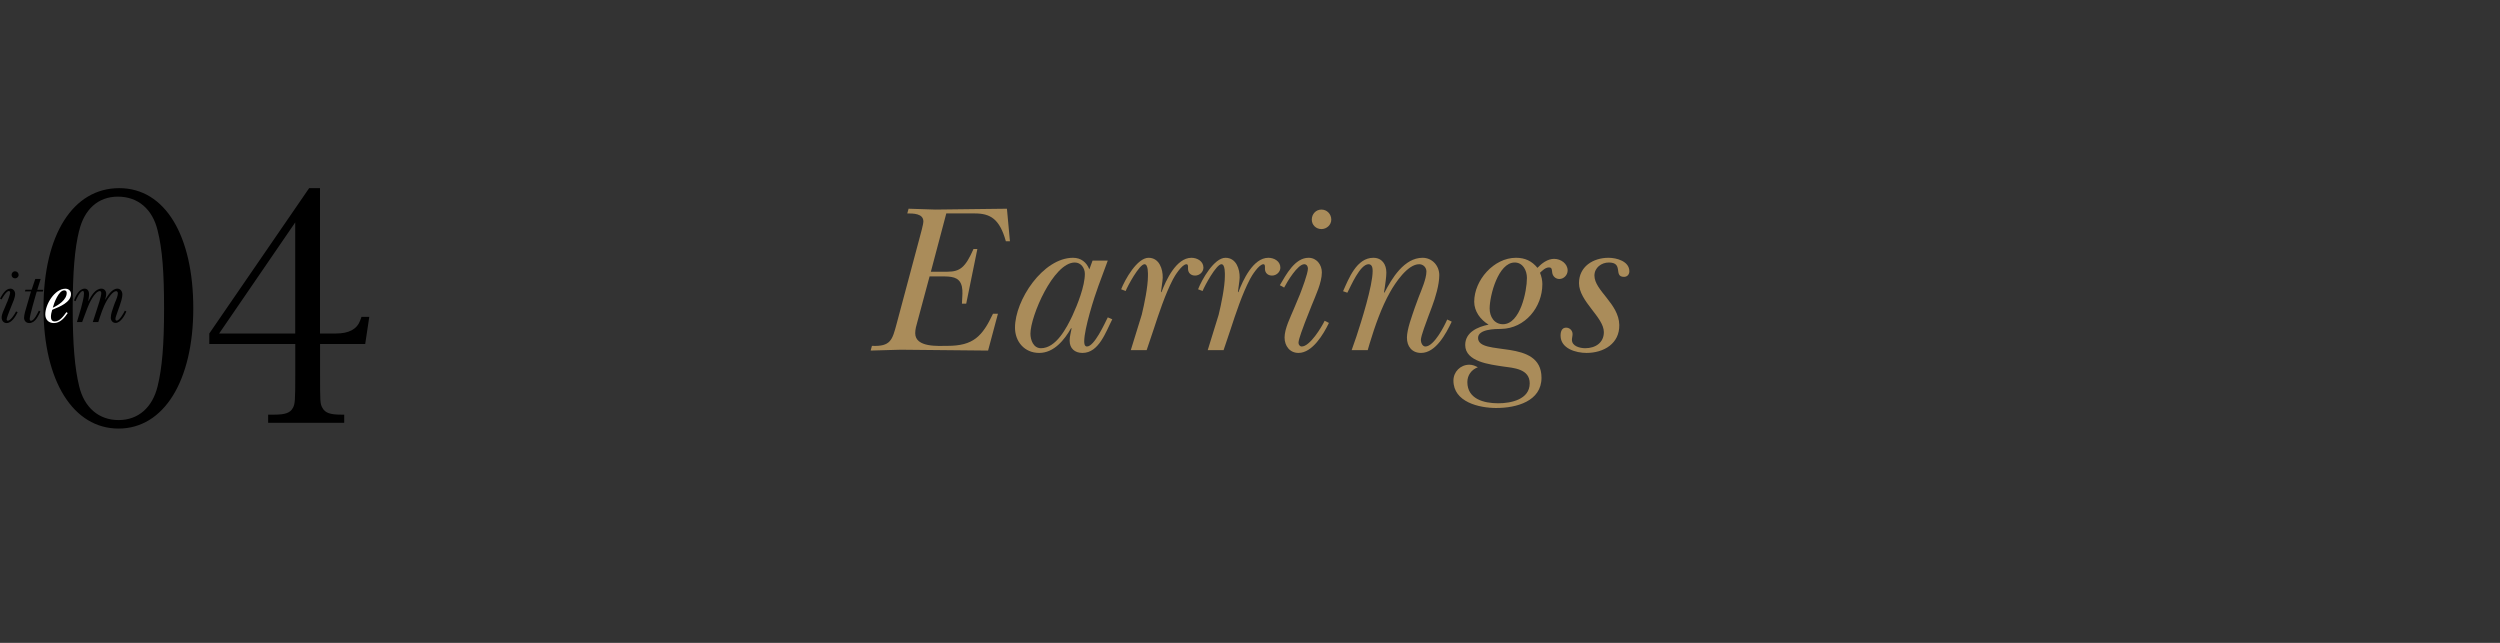 <?xml version="1.0" encoding="UTF-8"?><svg id="_レイヤー_2" xmlns="http://www.w3.org/2000/svg" xmlns:xlink="http://www.w3.org/1999/xlink" viewBox="0 0 350 90"><rect x="0" y="0" width="350" height="90" fill="#333333" stroke="none"/><defs><style>.cls-1{fill:#fff;}.cls-2{fill:#aa8c5a;}.cls-3{clip-path:url(#clippath);}.cls-4{fill:none;}</style><clipPath id="clippath"><rect class="cls-4" width="350" height="90"/></clipPath></defs><g id="Design"><g class="cls-3"><g><path class="cls-2" d="M122.07,48.42c2.64,.12,2.85-.84,3.45-3.06l3.24-12.12c.12-.48,.51-1.8,.51-2.25,0-1.11-1.44-1.11-2.25-1.11l.18-.66c1.26,.03,2.49,.09,3.75,.12,3.33-.03,6.69-.09,10.02-.12l.42,4.56h-.57c-.87-3.12-2.16-3.9-4.35-3.9h-3.99l-2.16,8.16h2.31c1.77,0,2.52-.6,3.66-3.18h.54l-1.56,7.65h-.6c0-1.05,.42-2.85-.78-3.51-.36-.21-.99-.3-1.62-.3h-2.13l-1.71,6.36c-.15,.51-.3,1.05-.3,1.59,0,2.04,3.3,1.77,4.5,1.77,3.63,0,4.89-1.32,6.39-4.5h.69l-1.38,5.16c-4.08-.03-8.16-.09-12.24-.12-1.41,.03-2.79,.09-4.2,.12l.18-.66Z"/><path class="cls-2" d="M152.96,36.48h2.13l-1.32,3.57c-.57,1.53-1.98,5.97-1.98,7.74,0,.27,.03,.72,.39,.72,1.02,0,2.46-3.18,2.91-4.08l.63,.27c-.9,1.74-1.86,4.71-4.17,4.71-1.08,0-1.8-.63-1.8-1.71,0-.6,.18-1.17,.27-1.71l-.06-.06c-.93,1.65-2.4,3.48-4.47,3.48s-3.39-1.59-3.39-3.54c0-3.87,3.93-9.78,8.13-9.78,1.11,0,1.89,.63,2.28,1.62l.45-1.23Zm-8.7,10.23c0,.9,.42,2.04,1.47,2.04,2.13,0,3.6-2.85,4.41-4.56,.72-1.56,1.74-4.14,1.74-5.85,0-.81-.54-1.59-1.41-1.59-3,0-6.21,7.53-6.21,9.96Z"/><path class="cls-2" d="M156.96,40.5c.54-1.38,2.25-4.41,3.84-4.41,1.5,0,2.01,1.59,1.98,2.79-.03,.66-.18,1.32-.24,1.98l.06,.06c.63-1.68,2.07-4.83,4.2-4.83,.81,0,1.68,.48,1.68,1.38,0,.6-.54,1.11-1.17,1.11-.57,0-.99-.36-.99-.96,0-.18,.06-.63-.21-.63-.63,0-1.65,1.62-1.89,2.1-1.11,2.13-1.98,4.8-2.73,7.08l-.96,2.85h-2.22l1.53-4.95c.36-1.47,.87-3.93,.87-5.43,0-.27,.06-1.65-.48-1.65-.72,0-2.37,3.06-2.64,3.75l-.63-.24Z"/><path class="cls-2" d="M167.73,40.5c.54-1.38,2.25-4.41,3.84-4.41,1.5,0,2.01,1.59,1.98,2.79-.03,.66-.18,1.32-.24,1.98l.06,.06c.63-1.68,2.07-4.83,4.2-4.83,.81,0,1.68,.48,1.68,1.38,0,.6-.54,1.11-1.17,1.11-.57,0-.99-.36-.99-.96,0-.18,.06-.63-.21-.63-.63,0-1.65,1.62-1.89,2.1-1.11,2.13-1.98,4.8-2.73,7.08l-.96,2.85h-2.22l1.53-4.95c.36-1.47,.87-3.93,.87-5.43,0-.27,.06-1.65-.48-1.65-.72,0-2.37,3.06-2.64,3.75l-.63-.24Z"/><path class="cls-2" d="M182,41.19c.27-.72,1.11-2.88,1.11-3.6,0-.3-.18-.6-.51-.6-.93,0-2.4,2.46-2.82,3.27l-.6-.33c.87-1.47,2.1-3.84,4.02-3.84,1.14,0,1.86,.99,1.86,2.04,0,1.44-.87,3.24-1.41,4.59l-.96,2.43c-.18,.51-.9,2.31-.9,2.85,0,.24,.18,.51,.45,.51,1.14,0,2.76-2.67,3.21-3.6l.6,.3c-.75,1.56-2.31,4.2-4.26,4.2-1.23,0-1.95-.99-1.95-2.16,0-1.26,.84-2.88,1.32-4.05l.84-2.01Zm1.65-10.44c0-.78,.57-1.41,1.35-1.41s1.38,.63,1.38,1.41c0,.72-.63,1.32-1.38,1.32s-1.35-.57-1.35-1.32Z"/><path class="cls-2" d="M191.48,49.02h-2.25l.66-1.89c.69-2.1,2.28-7.11,2.28-9.18,0-.33-.03-.96-.57-.96-1.2,0-2.49,3.09-2.97,3.99l-.6-.21c.78-1.74,1.89-4.68,4.23-4.68,1.23,0,1.83,.93,1.83,2.07,0,.63-.15,1.56-.24,2.22l-.09,.54,.06,.06c1.02-1.98,2.76-4.89,5.34-4.89,1.35,0,2.34,1.11,2.34,2.43s-.54,3.15-1.02,4.41l-.54,1.44c-.21,.6-1.02,2.64-1.02,3.24,0,.33,.21,.9,.63,.9,1.2,0,2.64-2.82,3.06-3.78l.63,.3c-.78,1.65-2.22,4.38-4.29,4.38-1.29,0-1.98-.93-1.98-2.13s.72-3.06,1.11-4.23l.54-1.47c.36-.93,1.08-2.55,1.08-3.57,0-.54-.42-1.02-1.02-1.02-1.62,0-3.36,2.64-4.05,3.87-1.23,2.16-2.16,4.86-2.88,7.23l-.27,.93Z"/><path class="cls-2" d="M209.51,57.12c-2.46,0-6.03-.84-6.03-3.84,0-1.23,.99-2.22,2.22-2.22,.45,0,.81,.15,1.2,.36-.9,.33-1.47,1.11-1.47,2.07,0,2.37,2.31,2.97,4.32,2.97,1.8,0,4.41-.54,4.41-2.79,0-2.04-2.25-2.16-3.78-2.37-1.71-.27-5.25-.63-5.25-3,0-1.8,1.77-2.55,3.27-2.85-1.14-.69-2.01-1.86-2.01-3.21,0-3,2.73-6.15,5.85-6.15,1.26,0,2.22,.45,3,1.41,.6-.63,1.41-1.26,2.34-1.26s1.89,.66,1.89,1.62c0,.63-.51,1.2-1.17,1.2-.51,0-.93-.39-.99-.9-.06-.36,0-.72-.45-.72-.51,0-.93,.45-1.26,.75,.21,.51,.33,1.05,.33,1.59,0,3.24-2.43,6.21-5.76,6.27-.87,0-3.24,.03-3.24,1.26,0,2.67,8.88-.03,8.88,5.58,0,3.3-3.54,4.23-6.3,4.23Zm4.26-18.21c0-1.05-.57-2.16-1.71-2.16-2.31,0-3.51,4.62-3.51,6.45,0,1.11,.63,2.19,1.86,2.19,2.43,0,3.36-4.62,3.36-6.48Z"/><path class="cls-2" d="M225.2,36.09c1.11,0,2.91,.48,2.91,1.89,0,.45-.3,.78-.75,.78-1.53,0,0-2.01-2.13-2.01-1.02,0-2.01,.72-2.01,1.83,0,2.1,3.42,3.93,3.48,6.9,.06,2.61-2.16,3.93-4.59,3.93-1.47,0-3.63-.6-3.63-2.43,0-.57,.18-1.11,.78-1.11,.48,0,.9,.39,.9,.9,0,.27-.09,.54-.09,.81,0,.9,1.14,1.17,1.86,1.17,1.41,0,2.61-.75,2.61-2.25,0-2.1-3.48-4.29-3.48-6.87,0-2.31,1.98-3.54,4.14-3.54Z"/></g><g><g><path d="M27.06,43.17c0,10.17-4.14,16.83-10.46,16.83s-10.51-6.61-10.51-16.88,4.14-16.78,10.6-16.78,10.37,6.7,10.37,16.83Zm-15.98-10.89c-.62,2.52-.9,5.8-.9,10.89s.29,8.37,.9,10.89c.71,3,2.76,4.75,5.52,4.75s4.75-1.76,5.47-4.75c.62-2.52,.9-5.75,.9-10.84s-.24-8.32-.9-10.94c-.71-3-2.76-4.75-5.56-4.75s-4.71,1.81-5.42,4.75Z"/><path d="M29.3,48.16v-1.47l13.98-20.35h1.52v20.35h2.24q2.71,0,3.38-1.81l.19-.52h1.09l-.57,3.8h-6.32v4.14c0,3.95,0,4.23,.33,4.8,.38,.71,1.09,.95,2.62,.95h.43v1.14h-10.65v-1.14h.86c1.52,0,2.23-.24,2.61-.95,.29-.57,.33-.9,.33-4.8v-4.14h-12.03Zm12.03-17.02l-10.65,15.55h10.65v-15.55Z"/></g><g><path d="M1.02,42.26c.1-.26,.4-1.04,.4-1.3,0-.11-.06-.22-.18-.22-.34,0-.87,.89-1.02,1.18l-.22-.12c.31-.53,.76-1.39,1.45-1.39,.41,0,.67,.36,.67,.74,0,.52-.31,1.17-.51,1.66l-.35,.88c-.06,.18-.33,.83-.33,1.03,0,.09,.06,.18,.16,.18,.41,0,1-.96,1.16-1.3l.22,.11c-.27,.56-.83,1.52-1.54,1.52-.44,0-.7-.36-.7-.78,0-.46,.3-1.04,.48-1.46l.3-.73Zm.6-3.77c0-.28,.21-.51,.49-.51s.5,.23,.5,.51c0,.26-.23,.48-.5,.48s-.49-.21-.49-.48Z"/><path d="M5.69,39.06l-.47,1.51h.85l-.08,.24h-.84l-.09,.28c-.16,.53-.9,3.14-.9,3.53,0,.15,.02,.29,.18,.29,.44,0,.92-1.07,1.1-1.42l.22,.12c-.31,.62-.72,1.62-1.56,1.62-.42,0-.73-.3-.73-.73,0-.46,.22-1.13,.35-1.57l.62-2.13h-.86l.09-.24h.86l.51-1.51h.75Z"/><path class="cls-1" d="M9.48,43.83c-.44,.66-1.06,1.4-1.93,1.4-.76,0-1.21-.49-1.21-1.23,0-1.37,1.3-3.58,2.82-3.58,.44,0,.78,.29,.78,.75,0,1.14-1.59,1.78-2.46,2.13l-.17,.08c-.1,.31-.18,.65-.18,1s.16,.62,.53,.62c.73,0,1.25-.78,1.64-1.3l.2,.14Zm-.14-2.82c0-.22-.12-.36-.34-.36-.79,0-1.44,1.78-1.61,2.43,.77-.34,1.95-1.11,1.95-2.07Z"/><path d="M16.17,42.22c.12-.3,.33-.82,.33-1.16,0-.14-.08-.3-.24-.3-.48,0-1.12,1-1.31,1.33-.54,.93-.85,1.98-1.19,3h-.77l.56-1.72c.17-.52,.63-1.86,.63-2.35,0-.12-.06-.27-.2-.27-.7,0-1.55,1.81-1.75,2.39l-.73,1.95h-.73l.58-1.96c.13-.5,.41-1.55,.41-2.03,0-.11-.01-.36-.16-.36-.39,0-.9,1.08-1.02,1.42l-.22-.09c.23-.65,.71-1.66,1.5-1.66,.42,0,.61,.39,.61,.76,0,.33-.08,.66-.11,.96l.02,.02c.37-.67,.93-1.74,1.82-1.74,.41,0,.67,.34,.67,.73,0,.28-.08,.55-.15,.79l.02,.02c.36-.58,.92-1.54,1.7-1.54,.46,0,.69,.42,.69,.83,0,.46-.23,1.15-.38,1.58l-.41,1.16c-.05,.15-.18,.49-.18,.66,0,.11,.03,.25,.17,.25,.4,0,.98-1.05,1.15-1.4l.21,.12c-.22,.56-.82,1.6-1.51,1.6-.41,0-.67-.34-.67-.74,0-.5,.26-1.21,.43-1.68l.22-.6Z"/></g></g></g></g></svg>